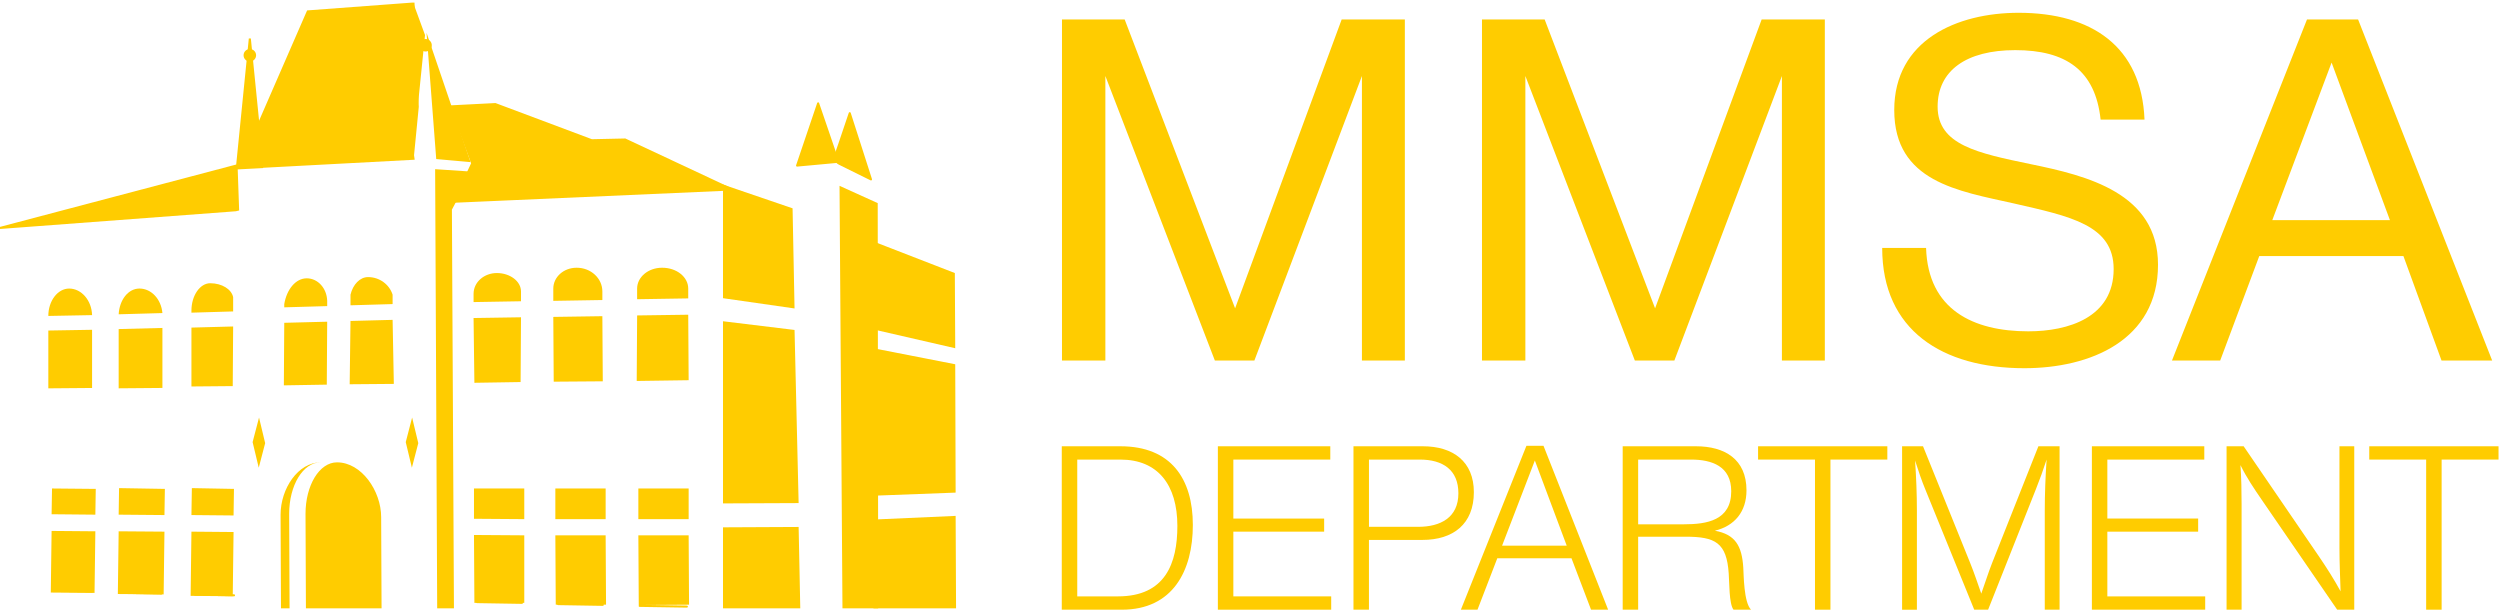 <?xml version="1.0" encoding="utf-8"?>
<!-- Generator: Adobe Illustrator 17.0.0, SVG Export Plug-In . SVG Version: 6.00 Build 0)  -->
<!DOCTYPE svg PUBLIC "-//W3C//DTD SVG 1.1//EN" "http://www.w3.org/Graphics/SVG/1.1/DTD/svg11.dtd">
<svg version="1.1" id="Слой_1" xmlns="http://www.w3.org/2000/svg" xmlns:xlink="http://www.w3.org/1999/xlink" x="0px" y="0px"
	 width="154.894px" height="38px" viewBox="-19.606 -11.44 154.894 38" enable-background="new -19.606 -11.44 154.894 38"
	 xml:space="preserve">
<polygon fill="#FFCC00" points="39.578,10.136 34.41,8.948 34.385,3.473 39.553,5.477 "/>
<polygon fill="#FFCC00" points="39.603,19.081 34.486,19.274 34.41,10.118 39.578,11.129 "/>
<polygon fill="#FFCC00" points="39.629,26.25 34.511,26.25 34.486,20.751 39.603,20.523 "/>
<polygon fill="#FFCC00" points="29.622,7.671 25.189,7.035 25.189,-0.005 29.5,1.467 "/>
<polygon fill="#FFCC00" points="29.875,19.73 25.189,19.75 25.189,8.464 29.622,9.003 "/>
<polygon fill="#FFCC00" points="29.977,26.25 25.189,26.25 25.189,21.232 29.875,21.209 "/>
<polygon fill="#FFCC00" points="34.805,26.25 32.591,26.25 32.409,0.073 34.775,1.145 "/>
<path fill="#FFCC00" d="M-13.901,8.084l-2.711,0.051c0-0.937,0.583-1.697,1.292-1.697C-14.559,6.44-13.926,7.172-13.901,8.084z"/>
<path fill="#FFCC00" d="M-13.901,8.993c0,0.023,0,0.023,0,0.046v3.559l-2.711,0.023V9.039L-13.901,8.993z"/>
<path fill="#FFCC00" d="M-1.69,20.398l0.025,5.852h-0.532l-0.025-5.801c0-1.621,1.089-3.243,2.483-3.243
	C-0.829,17.204-1.69,18.623-1.69,20.398z"/>
<path fill="#FFCC00" d="M4.035,26.25h-4.687l-0.025-5.852c0-1.773,0.861-3.192,1.951-3.192c1.52,0,2.736,1.773,2.736,3.395
	L4.035,26.25z"/>
<path fill="#FFCC00" d="M-5.161,6.969v0.887l-2.584,0.076V7.805c0-0.937,0.532-1.697,1.165-1.697
	C-5.845,6.11-5.262,6.488-5.161,6.969z"/>
<polygon fill="#FFCC00" points="-5.161,8.788 -5.186,12.482 -7.745,12.505 -7.745,8.857 "/>
<path fill="#FFCC00" d="M0.666,7.197v0.329l-2.66,0.076V7.4c0.152-0.912,0.709-1.596,1.393-1.596S0.641,6.412,0.666,7.197z"/>
<polygon fill="#FFCC00" points="0.666,8.492 0.641,12.391 -2.019,12.436 -1.994,8.56 "/>
<path fill="#FFCC00" d="M12.674,6.617v0.608L9.735,7.276V6.769c0-0.735,0.659-1.292,1.444-1.292
	C11.99,5.477,12.674,5.984,12.674,6.617z"/>
<polygon fill="#FFCC00" points="12.674,8.218 12.649,12.231 9.786,12.277 9.735,8.264 "/>
<path fill="#FFCC00" d="M17.715,6.617v0.532L14.675,7.2V6.44c0-0.709,0.633-1.292,1.444-1.292
	C17.006,5.145,17.715,5.806,17.715,6.617z"/>
<polygon fill="#FFCC00" points="17.741,12.185 14.701,12.208 14.675,8.195 17.715,8.15 "/>
<path fill="#FFCC00" d="M23.035,6.44v0.608l-3.167,0.051V6.44c0-0.709,0.684-1.292,1.545-1.292
	C22.326,5.145,23.035,5.728,23.035,6.44z"/>
<polygon fill="#FFCC00" points="23.061,12.117 19.843,12.163 19.869,8.104 23.035,8.059 "/>
<path fill="#FFCC00" d="M4.719,6.817V7.4L2.11,7.476V6.817c0.152-0.633,0.583-1.089,1.089-1.089
	C3.909,5.728,4.517,6.184,4.719,6.817z"/>
<polygon fill="#FFCC00" points="4.795,12.345 2.059,12.368 2.11,8.446 4.719,8.378 "/>
<path fill="#FFCC00" d="M-9.543,7.957l-2.711,0.076c0.051-0.887,0.583-1.596,1.292-1.596C-10.227,6.44-9.619,7.098-9.543,7.957z"/>
<polygon fill="#FFCC00" points="-9.543,8.879 -9.543,12.596 -12.254,12.619 -12.254,8.948 "/>
<polygon fill="#FFCC00" points="-9.391,18.851 -9.417,20.472 -12.254,20.447 -12.229,18.802 "/>
<polygon fill="#FFCC00" points="-9.417,21.5 -9.467,25.387 -12.305,25.364 -12.254,21.478 "/>
<polygon fill="#FFCC00" points="-5.11,18.851 -5.135,20.497 -7.745,20.472 -7.719,18.802 "/>
<polygon fill="#FFCC00" points="-5.135,21.523 -5.186,25.501 -7.795,25.478 -7.745,21.5 "/>
<polygon fill="#FFCC00" points="-13.673,18.851 -13.698,20.447 -16.409,20.421 -16.383,18.825 "/>
<polygon fill="#FFCC00" points="-13.698,21.478 -13.749,25.295 -16.459,25.273 -16.409,21.455 "/>
<rect x="14.802" y="18.825" fill="#FFCC00" width="3.116" height="1.9"/>
<polygon fill="#FFCC00" points="17.943,26.025 14.827,26.025 14.802,21.728 17.918,21.728 "/>
<rect x="19.945" y="18.825" fill="#FFCC00" width="3.116" height="1.9"/>
<polygon fill="#FFCC00" points="23.086,26.025 19.97,26.045 19.945,21.728 23.061,21.728 "/>
<polygon fill="#FFCC00" points="12.877,18.825 12.877,20.725 9.761,20.702 9.761,18.825 "/>
<polygon fill="#FFCC00" points="12.877,21.728 12.877,25.911 9.786,25.911 9.761,21.706 "/>
<g>
	
		<line fill="none" stroke="#FFCC00" stroke-width="0.127" stroke-linecap="round" stroke-miterlimit="10" x1="-16.333" y1="25.164" x2="-13.896" y2="25.212"/>
	
		<line fill="none" stroke="#FFCC00" stroke-width="0.127" stroke-linecap="round" stroke-miterlimit="10" x1="-7.545" y1="25.397" x2="-5.107" y2="25.445"/>
	
		<line fill="none" stroke="#FFCC00" stroke-width="0.127" stroke-linecap="round" stroke-miterlimit="10" x1="-12.056" y1="25.288" x2="-9.617" y2="25.336"/>
	
		<line fill="none" stroke="#FFCC00" stroke-width="0.127" stroke-linecap="round" stroke-miterlimit="10" x1="9.953" y1="25.865" x2="12.732" y2="25.911"/>
	
		<line fill="none" stroke="#FFCC00" stroke-width="0.127" stroke-linecap="round" stroke-miterlimit="10" x1="20.026" y1="26.098" x2="22.949" y2="26.144"/>
	
		<line fill="none" stroke="#FFCC00" stroke-width="0.127" stroke-linecap="round" stroke-miterlimit="10" x1="14.977" y1="25.989" x2="17.741" y2="26.035"/>
</g>
<polygon fill="#FFCC00" points="-3.575,17.538 -3.955,15.952 -3.557,14.43 -3.177,16.016 "/>
<polygon fill="#FFCC00" points="5.913,17.538 5.533,15.952 5.928,14.43 6.31,16.016 "/>
<polygon fill="#FFCC00" points="6.728,-9.267 6.277,-4.818 6.014,-11.213 "/>
<circle fill="#FFCC00" cx="-4.127" cy="-8.015" r="0.388"/>
<g>
	<polygon fill="#FFCC00" stroke="#FFCC00" stroke-width="0.127" stroke-miterlimit="10" points="25.733,0.299 8.532,1.059 
		9.652,-1.32 8.347,-4.851 11.083,-4.991 17.057,-2.751 19.124,-2.797 	"/>
	<polygon fill="#FFCC00" stroke="#FFCC00" stroke-width="0.127" stroke-miterlimit="10" points="-4.95,-1.186 -4.854,1.55 
		-5.001,1.586 -19.606,2.683 	"/>
	<polygon fill="#FFCC00" stroke="#FFCC00" stroke-width="0.127" stroke-linecap="round" stroke-miterlimit="10" points="
		-3.349,-1.272 -3.365,-1.087 -4.874,-1.008 -4.905,-1.272 -4.127,-9.049 	"/>
	<polygon fill="#FFCC00" stroke="#FFCC00" stroke-width="0.127" stroke-miterlimit="10" points="5.92,-11.215 6.014,-11.215 
		6.277,-4.823 5.983,-1.821 6.014,-1.604 -3.365,-1.105 -3.349,-1.277 -3.598,-3.704 -0.535,-10.734 	"/>
	
		<polygon fill="#FFCC00" stroke="#FFCC00" stroke-width="0.127" stroke-linecap="round" stroke-linejoin="round" stroke-miterlimit="10" points="
		32.312,-1.414 31.94,-1.381 29.779,-1.181 31.084,-5.036 32.143,-1.941 	"/>
	
		<polygon fill="#FFCC00" stroke="#FFCC00" stroke-width="0.127" stroke-linecap="round" stroke-linejoin="round" stroke-miterlimit="10" points="
		34.359,-0.324 32.409,-1.287 32.282,-1.365 32.181,-1.895 32.409,-2.554 33.042,-4.428 	"/>
	<polygon fill="#FFCC00" stroke="#FFCC00" stroke-width="0.127" stroke-miterlimit="10" points="9.457,-1.467 7.481,-1.644 
		6.923,-8.915 	"/>
</g>
<circle fill="#FFCC00" cx="6.759" cy="-8.636" r="0.388"/>
<polygon fill="#FFCC00" points="8.393,1.55 8.519,26.25 7.481,26.25 7.354,-0.958 9.634,-0.806 "/>
<g enable-background="new    ">
	<path fill="#FFCC00" d="M50.076-10.234l6.842,17.896l6.603-17.896h3.914v21.131h-2.659V-6.732l-6.663,17.629h-2.449L48.88-6.732
		v17.629h-2.688v-21.131H50.076z"/>
	<path fill="#FFCC00" d="M76.097-10.234l6.842,17.896l6.603-17.896h3.914v21.131h-2.659V-6.732l-6.663,17.629h-2.449L74.902-6.732
		v17.629h-2.688v-21.131H76.097z"/>
	<path fill="#FFCC00" d="M110.543-4.031c-0.328-3.057-2.151-4.303-5.288-4.303c-3.048,0-4.811,1.276-4.811,3.502
		c0,2.374,2.48,2.879,5.767,3.562c3.466,0.712,7.888,1.781,7.888,6.232c0,4.69-4.213,6.411-8.276,6.411
		c-5.079,0-8.813-2.345-8.813-7.45h2.719c0.12,3.829,2.928,5.165,6.334,5.165c2.479,0,5.288-0.86,5.288-3.858
		c0-2.73-2.688-3.265-6.185-4.066c-3.436-0.772-7.409-1.335-7.409-5.788c0-4.333,3.884-6.024,7.708-6.024
		c4.512,0,7.619,2.078,7.798,6.618H110.543z"/>
	<path fill="#FFCC00" d="M134.803,10.897h-3.138l-2.36-6.47h-8.933l-2.42,6.47h-2.988l8.366-21.131h3.166L134.803,10.897z
		 M124.854-7.563l-3.675,9.764h7.29L124.854-7.563z"/>
</g>
<g enable-background="new    ">
	<path fill="#FFCC00" d="M49.817,16.21c3.13,0,4.483,2.019,4.483,4.877c0,2.83-1.24,5.248-4.398,5.248h-3.723V16.21H49.817z
		 M47.138,25.51h2.523c2.933,0,3.68-2.048,3.68-4.365c0-2.546-1.212-4.11-3.524-4.11h-2.679V25.51z"/>
	<path fill="#FFCC00" d="M62.816,17.034h-6.007v3.655h5.626V21.5h-5.626v4.01h6.063v0.825H55.85V16.21h6.966V17.034z"/>
	<path fill="#FFCC00" d="M68.553,16.21c1.875,0,3.158,0.952,3.158,2.844c0,1.977-1.283,2.958-3.187,2.958h-3.313v4.323h-0.959V16.21
		H68.553z M65.212,21.201h3.045c1.382,0,2.495-0.569,2.495-2.076c0-1.451-0.958-2.091-2.396-2.091h-3.144V21.201z"/>
	<path fill="#FFCC00" d="M80.03,26.335h-1.058l-1.212-3.186h-4.597l-1.227,3.186h-1.029l4.061-10.154h1.058L80.03,26.335z
		 M75.49,17.091l-2.03,5.276h4.004L75.49,17.091z"/>
	<path fill="#FFCC00" d="M85.471,16.21c1.777,0,3.131,0.796,3.131,2.73c0,1.322-0.733,2.204-1.96,2.502
		c1.269,0.229,1.678,0.939,1.762,2.29c0.028,0.44,0.028,2.147,0.479,2.603h-1.085c-0.282-0.355-0.254-1.721-0.297-2.247
		c-0.127-1.905-0.831-2.275-2.664-2.275H81.89v4.522h-0.958V16.21H85.471z M81.89,21.045h2.834c1.424,0,2.933-0.242,2.933-2.048
		c0-1.551-1.198-1.963-2.495-1.963H81.89V21.045z"/>
	<path fill="#FFCC00" d="M97.329,17.034h-3.525v9.301h-0.958v-9.301H89.32V16.21h8.009V17.034z"/>
	<path fill="#FFCC00" d="M108,26.335h-0.917V20.22c0-1.066,0.043-2.119,0.113-3.186c-0.197,0.611-0.423,1.237-0.663,1.835
		l-2.961,7.466h-0.859l-3.003-7.381c-0.254-0.611-0.466-1.237-0.663-1.863c0.07,1.038,0.113,2.063,0.113,3.101v6.144h-0.917V16.21
		h1.297l2.919,7.224c0.254,0.626,0.465,1.266,0.69,1.906c0.226-0.626,0.423-1.266,0.663-1.878l2.876-7.252H108V26.335z"/>
	<path fill="#FFCC00" d="M116.967,17.034h-6.007v3.655h5.626V21.5h-5.626v4.01h6.063v0.825h-7.021V16.21h6.965V17.034z"/>
	<path fill="#FFCC00" d="M126.258,26.335h-1.058l-4.667-6.798c-0.479-0.696-0.959-1.408-1.325-2.161
		c0.056,0.811,0.07,1.606,0.07,2.417v6.542h-0.931V16.21h1.058l4.695,6.868c0.465,0.683,0.916,1.394,1.311,2.119
		c-0.028-0.896-0.07-1.777-0.07-2.674V16.21h0.917V26.335z"/>
	<path fill="#FFCC00" d="M135.196,17.034h-3.525v9.301h-0.958v-9.301h-3.525V16.21h8.009V17.034z"/>
</g>
</svg>
